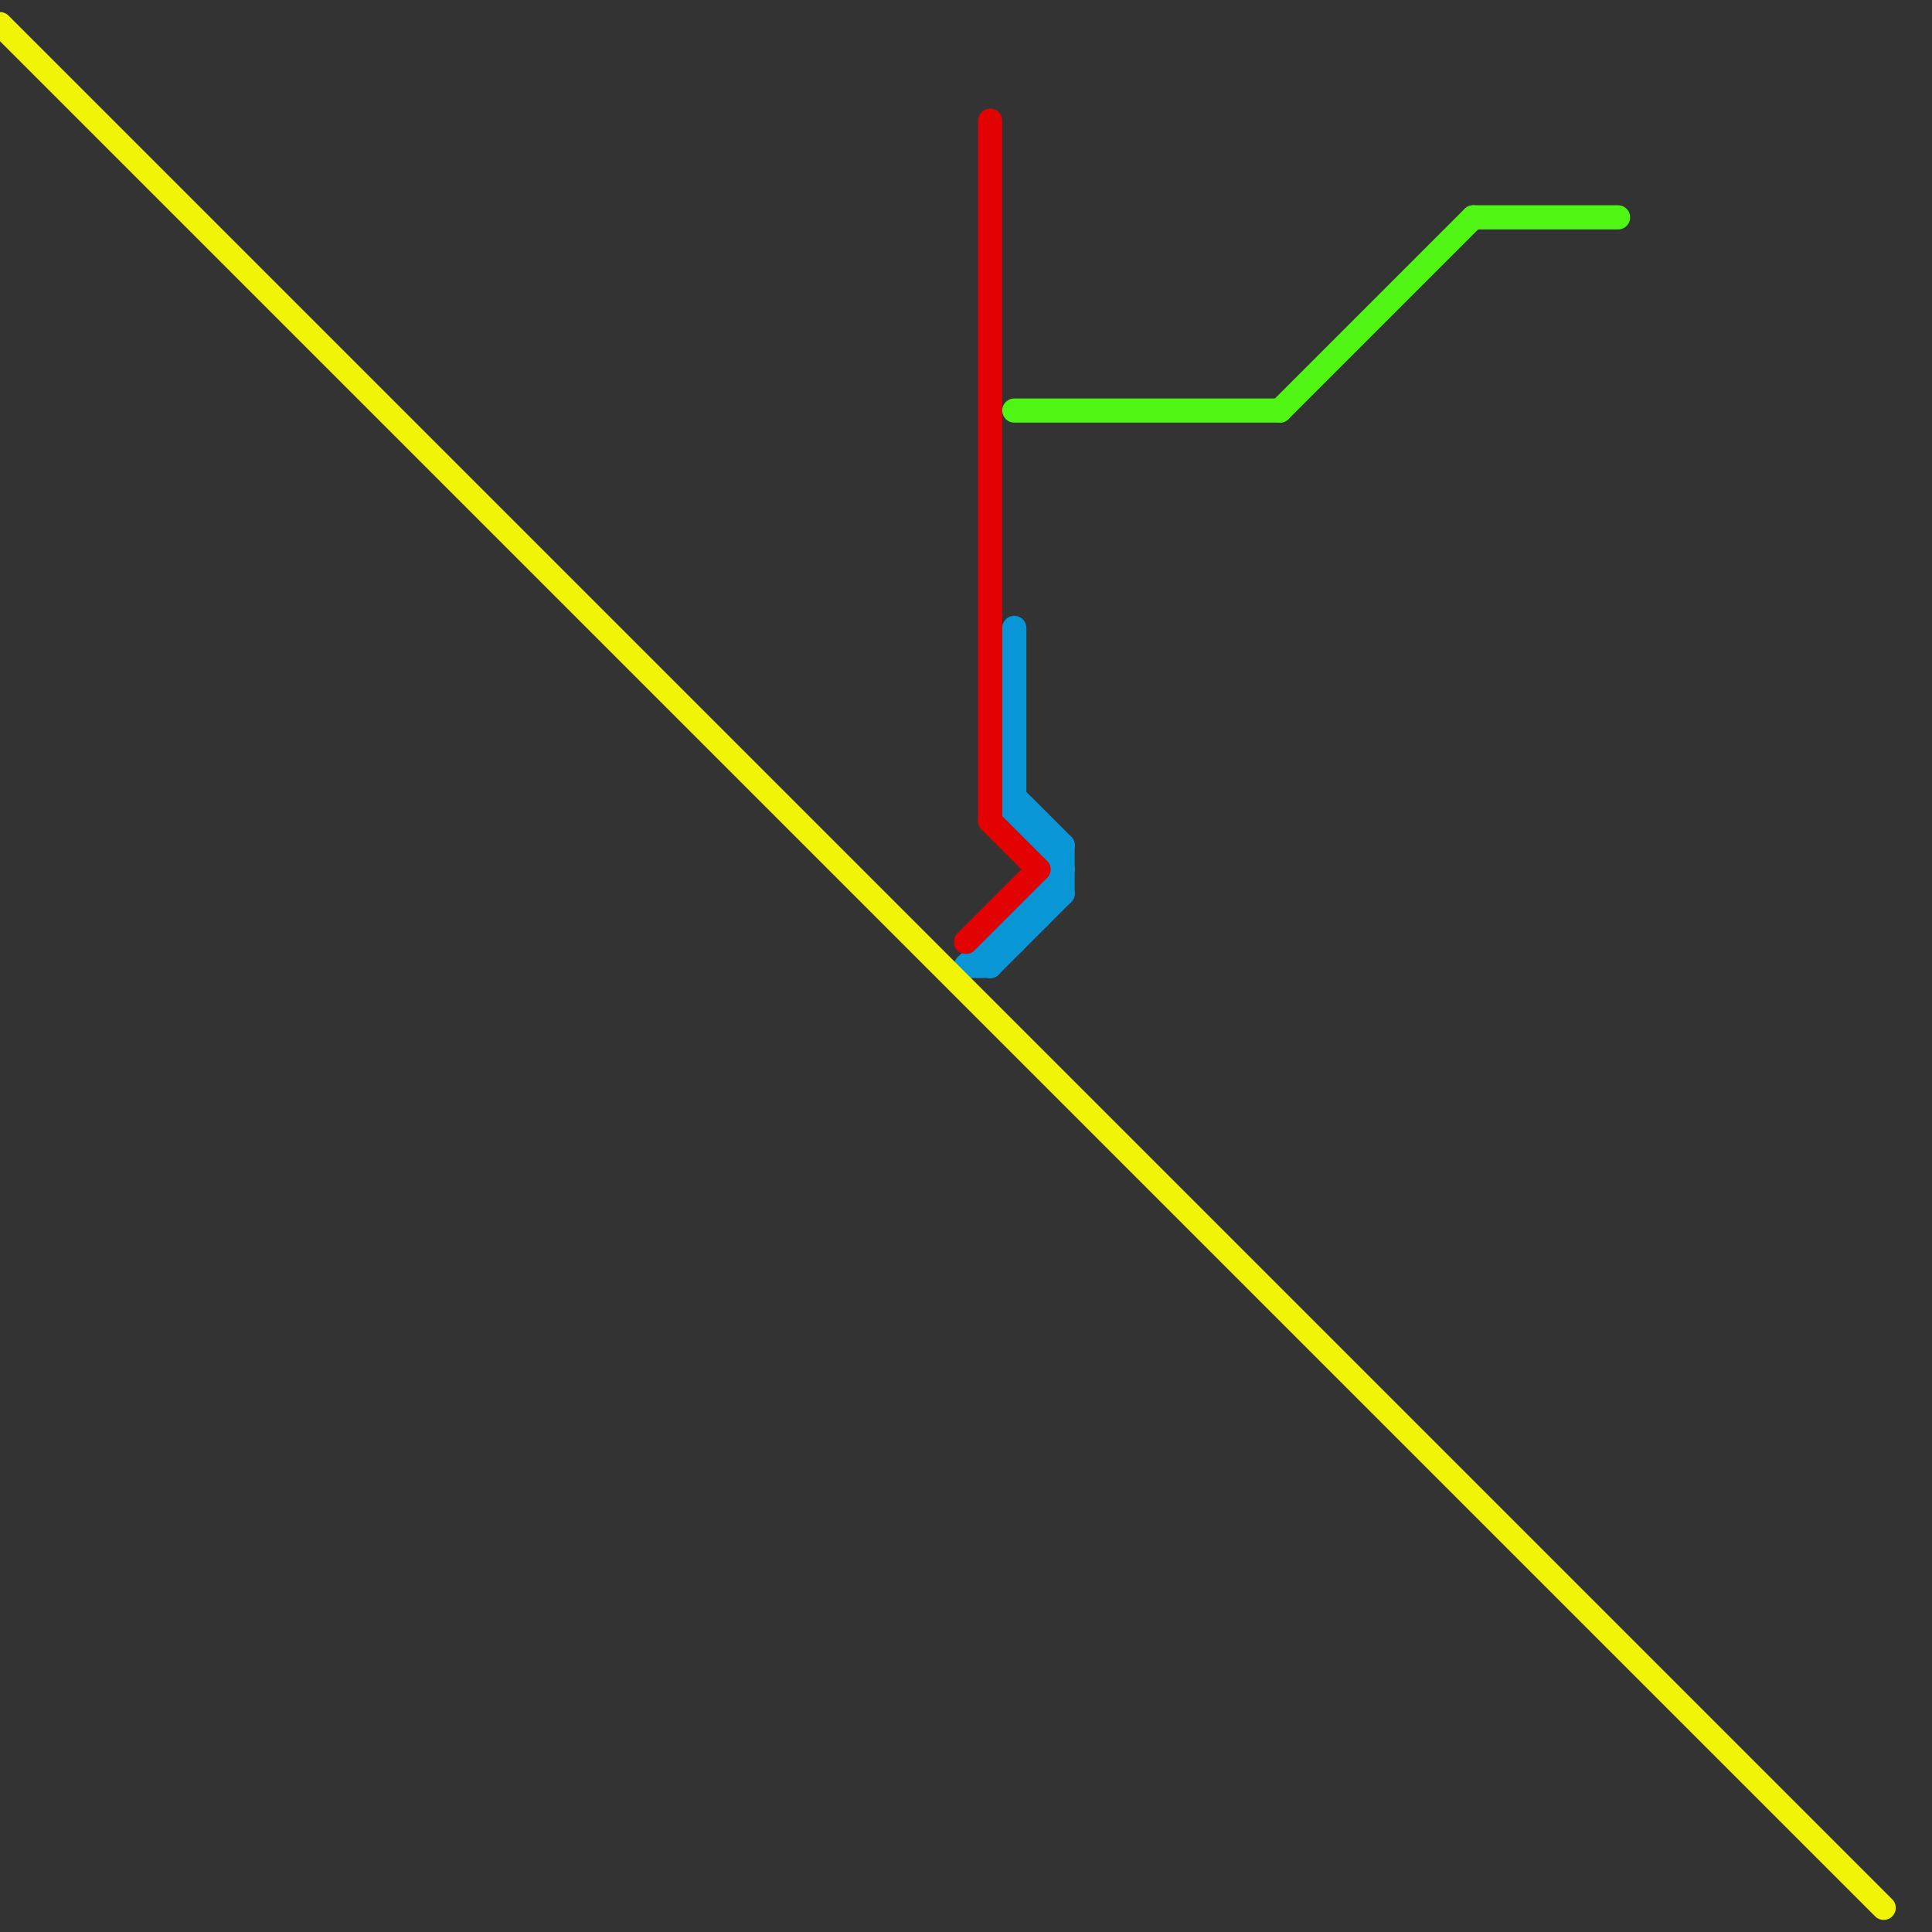 
<svg version="1.1" xmlns="http://www.w3.org/2000/svg" viewBox="0 0 80 80">
<rect x="0" y="0" width="80" height="80" fill="#333333" stroke="none"/>
<style>text { font: 1px Helvetica; font-weight: 600; white-space: pre; dominant-baseline: central; } line { stroke-width: 1; fill: none; stroke-linecap: round; stroke-linejoin: round; } .c0 { stroke: #0896d7 } .c1 { stroke: #f1f505 } .c2 { stroke: #e30202 } .c3 { stroke: #4ff613 } .w1 { stroke-width: 1; }</style><defs><g id="wm-xf"><circle r="1.2" fill="#000"/><circle r="0.9" fill="#fff"/><circle r="0.6" fill="#000"/><circle r="0.3" fill="#fff"/></g><g id="wm"><circle r="0.6" fill="#000"/><circle r="0.3" fill="#fff"/></g></defs><line class="c0 " x1="41" y1="39" x2="42" y2="39"/><line class="c0 " x1="43" y1="37" x2="43" y2="38"/><line class="c0 " x1="40" y1="40" x2="41" y2="40"/><line class="c0 " x1="44" y1="35" x2="44" y2="37"/><line class="c0 " x1="42" y1="34" x2="44" y2="36"/><line class="c0 " x1="42" y1="26" x2="42" y2="34"/><line class="c0 " x1="42" y1="33" x2="44" y2="35"/><line class="c0 " x1="43" y1="34" x2="43" y2="35"/><line class="c0 " x1="43" y1="37" x2="44" y2="37"/><line class="c0 " x1="43" y1="35" x2="44" y2="35"/><line class="c0 " x1="40" y1="40" x2="44" y2="36"/><line class="c0 " x1="42" y1="34" x2="43" y2="34"/><line class="c0 " x1="42" y1="38" x2="42" y2="39"/><line class="c0 " x1="42" y1="38" x2="43" y2="38"/><line class="c0 " x1="41" y1="40" x2="44" y2="37"/><line class="c0 " x1="41" y1="39" x2="41" y2="40"/><line class="c1 " x1="0" y1="1" x2="78" y2="79"/><line class="c2 " x1="40" y1="39" x2="43" y2="36"/><line class="c2 " x1="41" y1="34" x2="43" y2="36"/><line class="c2 " x1="41" y1="5" x2="41" y2="34"/><line class="c3 " x1="53" y1="17" x2="61" y2="9"/><line class="c3 " x1="42" y1="17" x2="53" y2="17"/><line class="c3 " x1="61" y1="9" x2="67" y2="9"/>
</svg>
